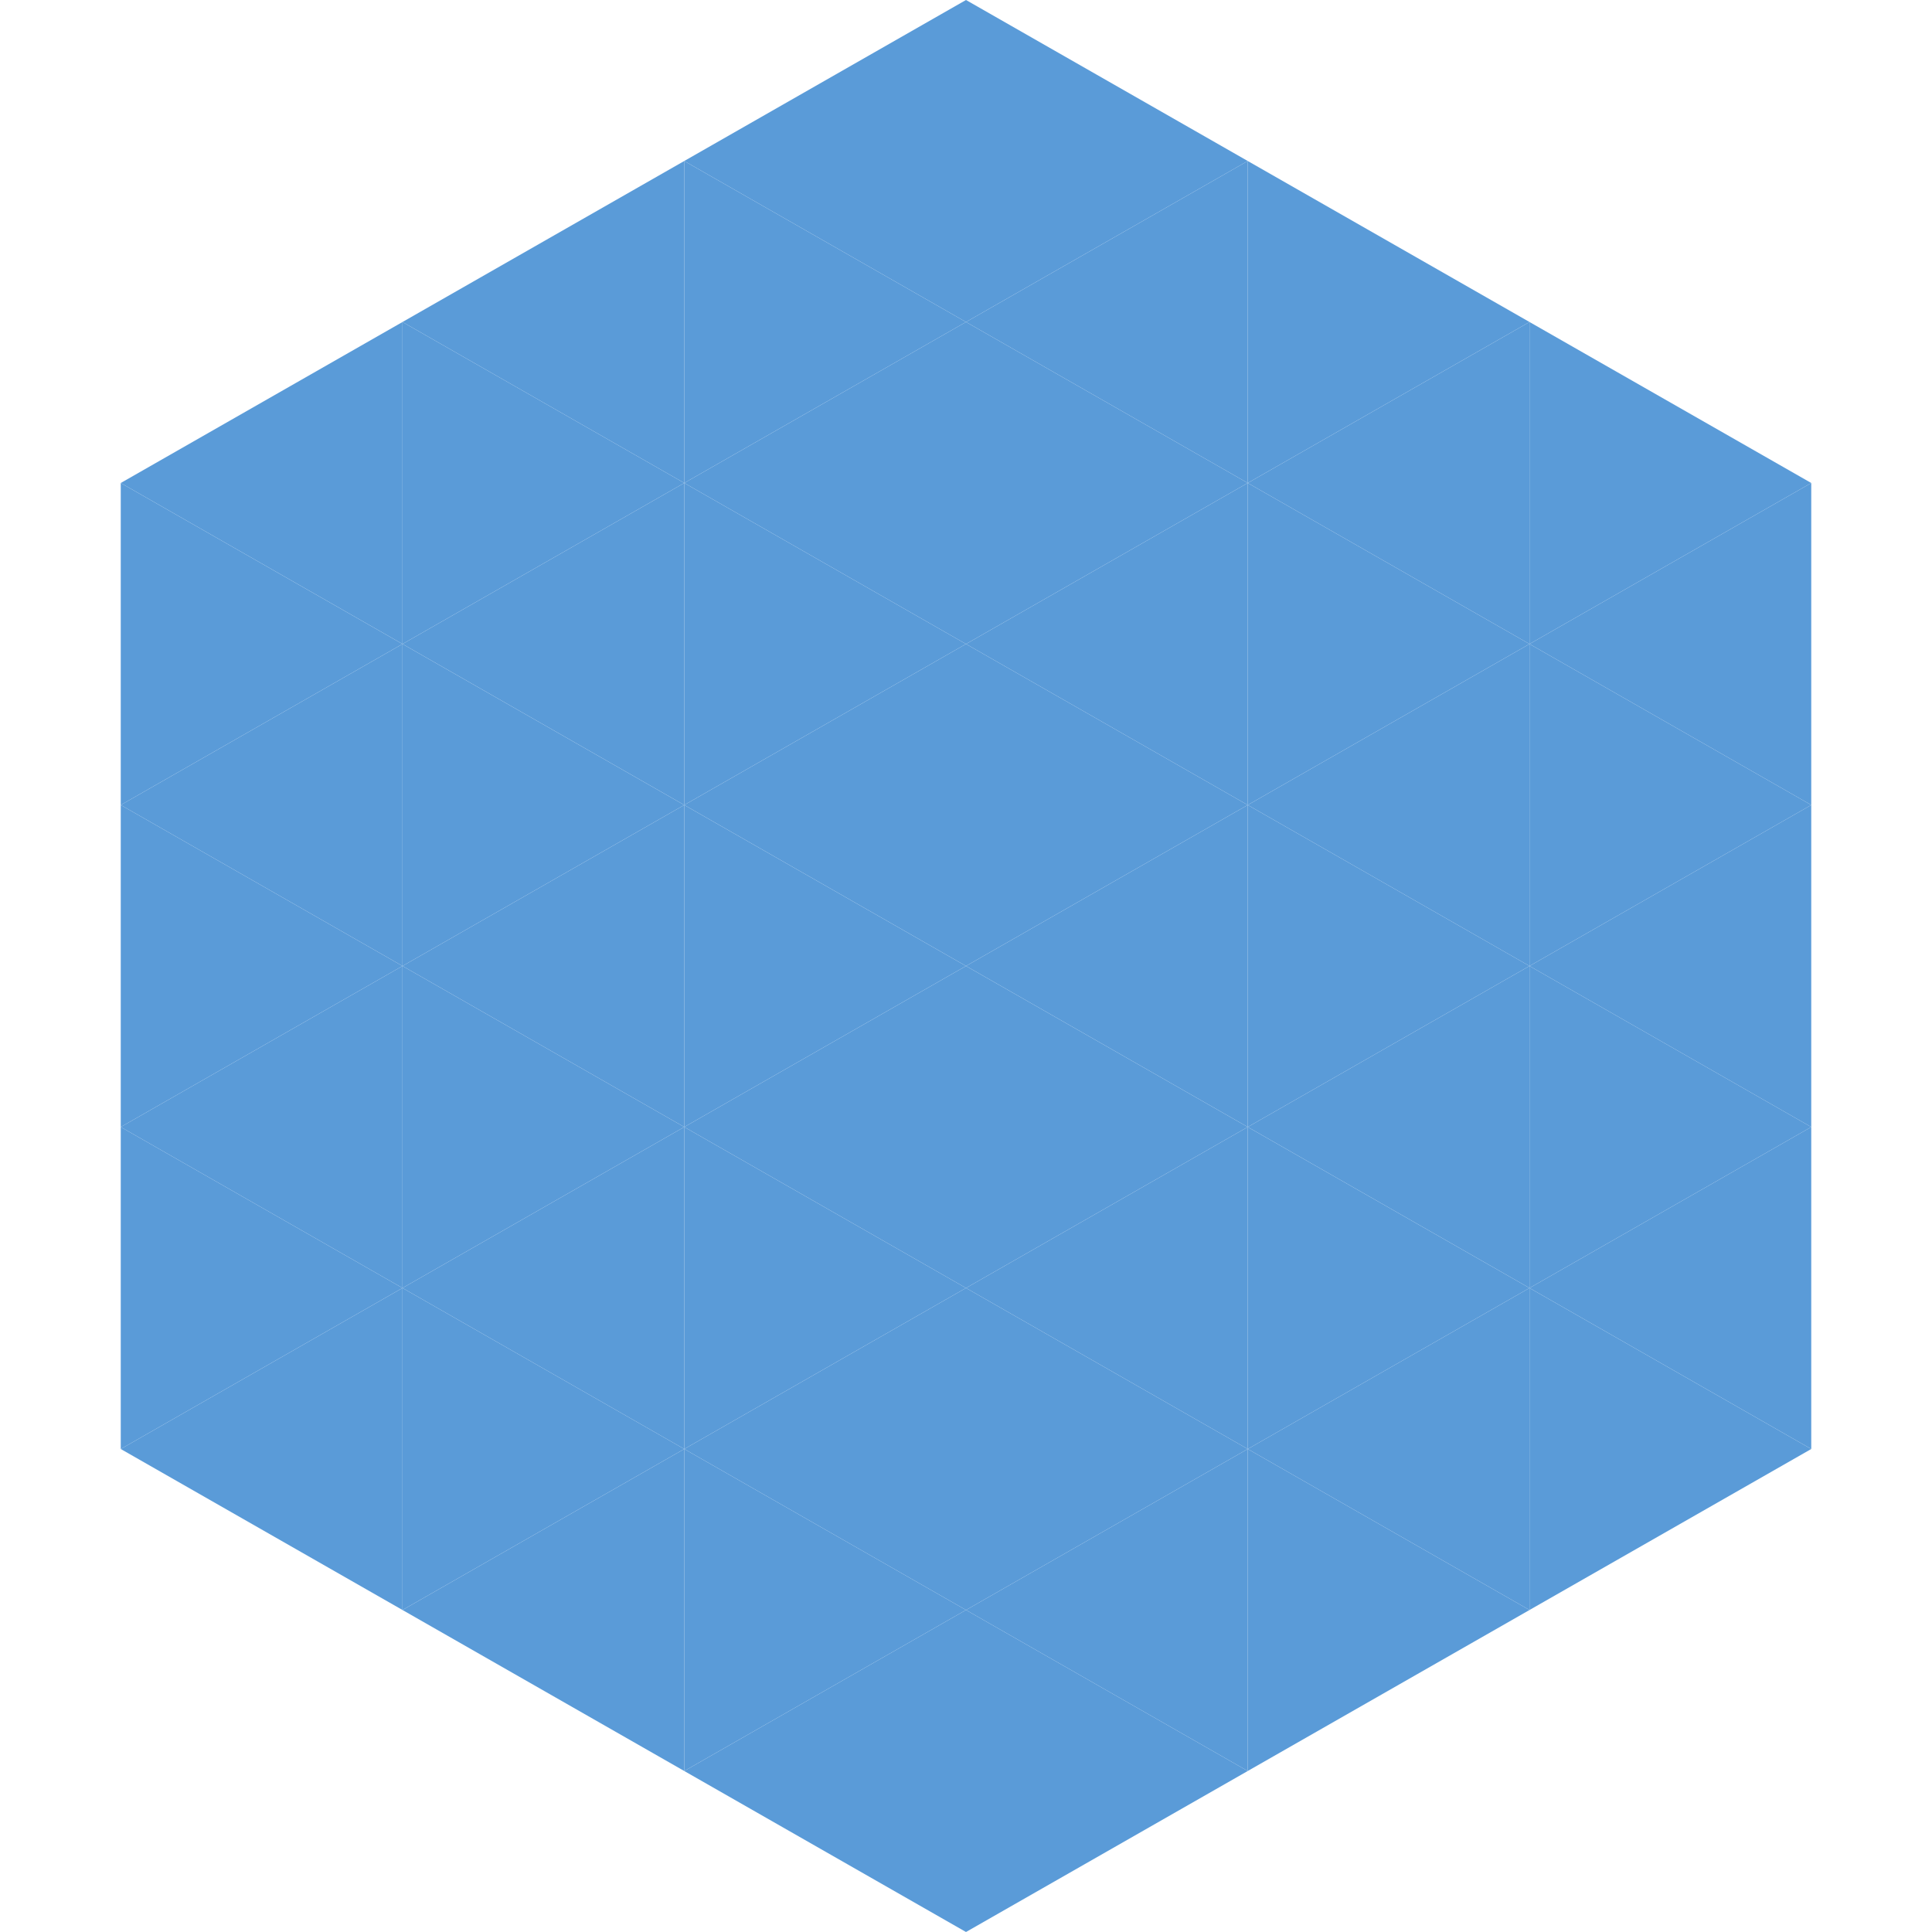 <?xml version="1.0"?>
<!-- Generated by SVGo -->
<svg width="240" height="240"
     xmlns="http://www.w3.org/2000/svg"
     xmlns:xlink="http://www.w3.org/1999/xlink">
<polygon points="50,40 15,60 50,80" style="fill:rgb(90,155,216)" />
<polygon points="190,40 225,60 190,80" style="fill:rgb(90,155,216)" />
<polygon points="15,60 50,80 15,100" style="fill:rgb(90,155,216)" />
<polygon points="225,60 190,80 225,100" style="fill:rgb(90,155,216)" />
<polygon points="50,80 15,100 50,120" style="fill:rgb(90,155,216)" />
<polygon points="190,80 225,100 190,120" style="fill:rgb(90,155,216)" />
<polygon points="15,100 50,120 15,140" style="fill:rgb(90,155,216)" />
<polygon points="225,100 190,120 225,140" style="fill:rgb(90,155,216)" />
<polygon points="50,120 15,140 50,160" style="fill:rgb(90,155,216)" />
<polygon points="190,120 225,140 190,160" style="fill:rgb(90,155,216)" />
<polygon points="15,140 50,160 15,180" style="fill:rgb(90,155,216)" />
<polygon points="225,140 190,160 225,180" style="fill:rgb(90,155,216)" />
<polygon points="50,160 15,180 50,200" style="fill:rgb(90,155,216)" />
<polygon points="190,160 225,180 190,200" style="fill:rgb(90,155,216)" />
<polygon points="15,180 50,200 15,220" style="fill:rgb(255,255,255); fill-opacity:0" />
<polygon points="225,180 190,200 225,220" style="fill:rgb(255,255,255); fill-opacity:0" />
<polygon points="50,0 85,20 50,40" style="fill:rgb(255,255,255); fill-opacity:0" />
<polygon points="190,0 155,20 190,40" style="fill:rgb(255,255,255); fill-opacity:0" />
<polygon points="85,20 50,40 85,60" style="fill:rgb(90,155,216)" />
<polygon points="155,20 190,40 155,60" style="fill:rgb(90,155,216)" />
<polygon points="50,40 85,60 50,80" style="fill:rgb(90,155,216)" />
<polygon points="190,40 155,60 190,80" style="fill:rgb(90,155,216)" />
<polygon points="85,60 50,80 85,100" style="fill:rgb(90,155,216)" />
<polygon points="155,60 190,80 155,100" style="fill:rgb(90,155,216)" />
<polygon points="50,80 85,100 50,120" style="fill:rgb(90,155,216)" />
<polygon points="190,80 155,100 190,120" style="fill:rgb(90,155,216)" />
<polygon points="85,100 50,120 85,140" style="fill:rgb(90,155,216)" />
<polygon points="155,100 190,120 155,140" style="fill:rgb(90,155,216)" />
<polygon points="50,120 85,140 50,160" style="fill:rgb(90,155,216)" />
<polygon points="190,120 155,140 190,160" style="fill:rgb(90,155,216)" />
<polygon points="85,140 50,160 85,180" style="fill:rgb(90,155,216)" />
<polygon points="155,140 190,160 155,180" style="fill:rgb(90,155,216)" />
<polygon points="50,160 85,180 50,200" style="fill:rgb(90,155,216)" />
<polygon points="190,160 155,180 190,200" style="fill:rgb(90,155,216)" />
<polygon points="85,180 50,200 85,220" style="fill:rgb(90,155,216)" />
<polygon points="155,180 190,200 155,220" style="fill:rgb(90,155,216)" />
<polygon points="120,0 85,20 120,40" style="fill:rgb(90,155,216)" />
<polygon points="120,0 155,20 120,40" style="fill:rgb(90,155,216)" />
<polygon points="85,20 120,40 85,60" style="fill:rgb(90,155,216)" />
<polygon points="155,20 120,40 155,60" style="fill:rgb(90,155,216)" />
<polygon points="120,40 85,60 120,80" style="fill:rgb(90,155,216)" />
<polygon points="120,40 155,60 120,80" style="fill:rgb(90,155,216)" />
<polygon points="85,60 120,80 85,100" style="fill:rgb(90,155,216)" />
<polygon points="155,60 120,80 155,100" style="fill:rgb(90,155,216)" />
<polygon points="120,80 85,100 120,120" style="fill:rgb(90,155,216)" />
<polygon points="120,80 155,100 120,120" style="fill:rgb(90,155,216)" />
<polygon points="85,100 120,120 85,140" style="fill:rgb(90,155,216)" />
<polygon points="155,100 120,120 155,140" style="fill:rgb(90,155,216)" />
<polygon points="120,120 85,140 120,160" style="fill:rgb(90,155,216)" />
<polygon points="120,120 155,140 120,160" style="fill:rgb(90,155,216)" />
<polygon points="85,140 120,160 85,180" style="fill:rgb(90,155,216)" />
<polygon points="155,140 120,160 155,180" style="fill:rgb(90,155,216)" />
<polygon points="120,160 85,180 120,200" style="fill:rgb(90,155,216)" />
<polygon points="120,160 155,180 120,200" style="fill:rgb(90,155,216)" />
<polygon points="85,180 120,200 85,220" style="fill:rgb(90,155,216)" />
<polygon points="155,180 120,200 155,220" style="fill:rgb(90,155,216)" />
<polygon points="120,200 85,220 120,240" style="fill:rgb(90,155,216)" />
<polygon points="120,200 155,220 120,240" style="fill:rgb(90,155,216)" />
<polygon points="85,220 120,240 85,260" style="fill:rgb(255,255,255); fill-opacity:0" />
<polygon points="155,220 120,240 155,260" style="fill:rgb(255,255,255); fill-opacity:0" />
</svg>
